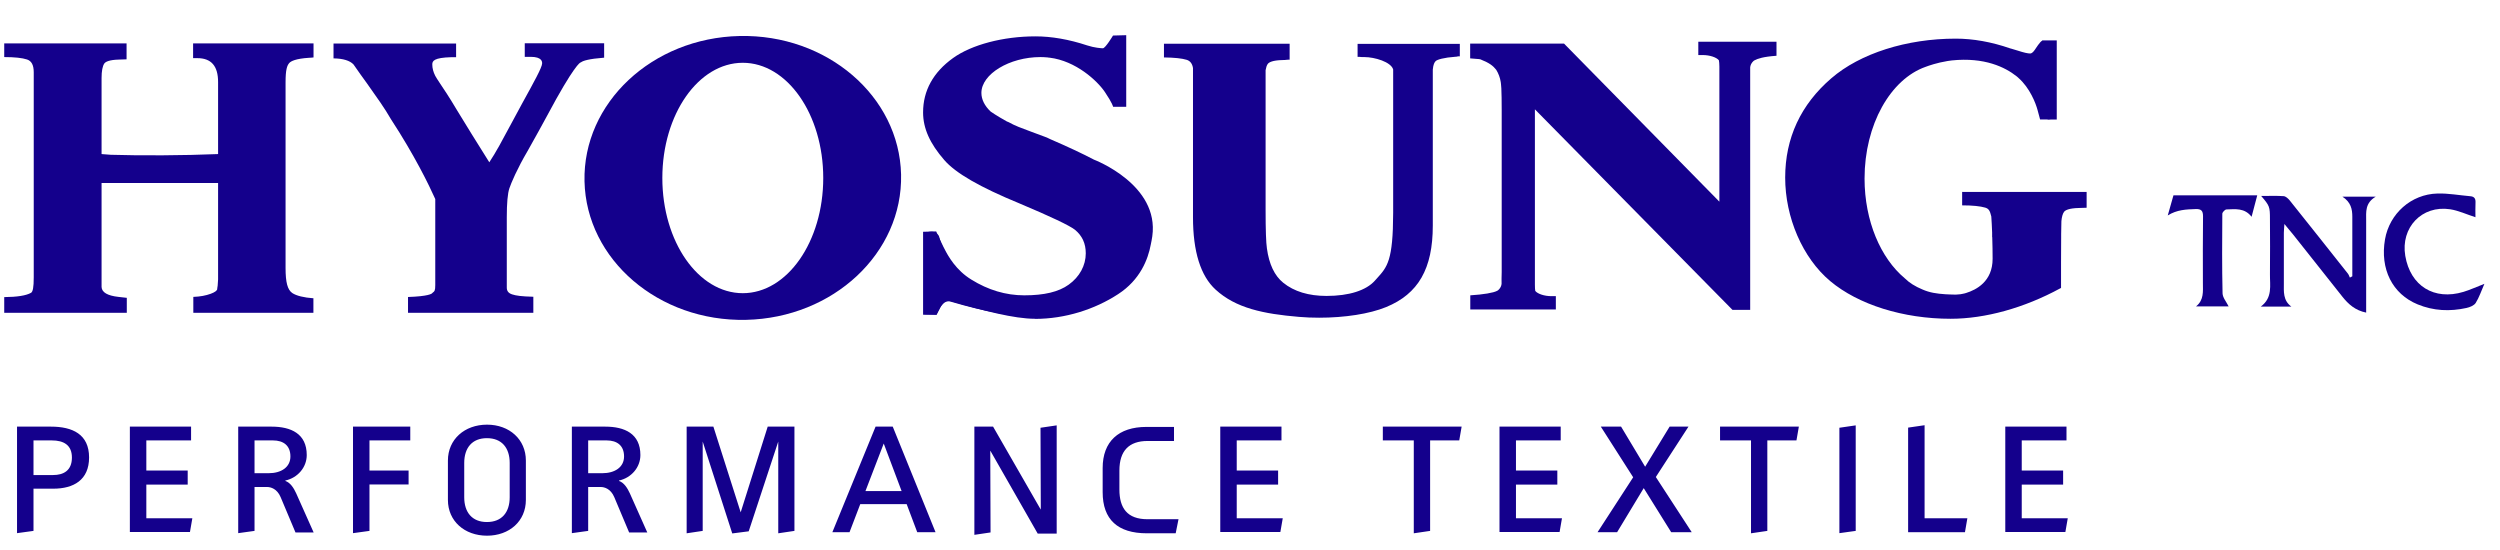 <svg width="218" height="48" viewBox="0 0 218 48" fill="none" xmlns="http://www.w3.org/2000/svg">
<g clip-path="url(#clip0_8427_12891)">
<g clip-path="url(#clip1_8427_12891)">
<path d="M95.343 14.057C94.337 13.528 93.06 12.926 91.504 12.252C91.379 12.2 91.244 12.127 91.057 12.065C89.584 11.494 88.691 11.235 87.892 10.789C87.83 10.768 87.778 10.737 87.716 10.716C86.906 10.27 86.429 9.938 86.273 9.834C85.734 9.336 85.412 8.744 85.412 8.101C85.412 6.357 87.892 4.821 90.715 4.821C90.922 4.821 91.14 4.832 91.348 4.853C91.41 4.853 91.472 4.863 91.535 4.873C93.911 5.164 96.36 6.42 96.64 7.904C96.64 7.914 96.661 7.935 96.671 7.955C96.806 8.319 96.941 8.64 97.076 8.796C97.076 8.806 98.052 9.18 98.052 9.18V3.223H97.408C97.232 3.223 97.149 3.369 97.097 3.555C96.962 4.116 96.599 4.354 96.173 4.354C95.945 4.354 95.291 4.271 94.762 4.095C93.174 3.576 91.69 3.317 90.3 3.317C87.705 3.317 84.903 3.96 83.212 5.174C81.51 6.399 80.669 7.935 80.669 9.792C80.669 11.37 81.479 12.698 82.475 13.85C83.565 15.105 85.983 16.361 89.013 17.607C91.742 18.758 93.351 19.516 93.859 19.91C94.523 20.45 94.866 21.176 94.866 22.079C94.866 23.138 94.347 24.207 93.32 24.933C92.292 25.67 90.85 25.888 89.345 25.888C87.695 25.888 86.107 25.4 84.665 24.497C83.181 23.594 82.558 22.204 82.226 21.581C81.904 20.948 81.956 20.657 81.821 20.502L81.811 20.471V20.491C81.749 20.419 81.676 20.357 81.614 20.336C81.603 20.325 81.593 20.315 81.583 20.305C81.302 20.066 80.669 20.305 80.669 20.305V26.593L80.607 27.403L81.655 27.444C81.655 27.444 81.811 27.206 81.904 26.998C82.091 26.573 82.34 26.272 82.755 26.272C82.807 26.282 82.869 26.293 82.932 26.313C85.91 27.195 88.567 27.652 90.269 27.652C93.05 27.652 95.592 26.739 97.46 25.524C99.121 24.445 99.94 22.868 100.231 21.311C100.283 21.093 100.324 20.855 100.366 20.585C100.989 16.154 95.374 14.068 95.374 14.068L95.343 14.057Z" fill="#14008C"/>
<path d="M90.237 27.797C88.452 27.797 85.764 27.102 82.848 26.241C82.817 26.241 82.786 26.22 82.744 26.22L82.682 26.199C82.111 26.261 81.676 27.444 81.676 27.444H80.493V20.211L81.634 20.18C81.634 20.18 82.091 21.187 82.267 21.529L82.35 21.685C82.682 22.349 83.377 23.574 84.706 24.383C86.159 25.286 87.705 25.753 89.313 25.753C91.057 25.753 92.323 25.452 93.195 24.819C94.139 24.144 94.679 23.148 94.679 22.09C94.679 21.228 94.367 20.554 93.734 20.035C93.257 19.661 91.638 18.893 88.929 17.752C85.422 16.309 83.326 15.095 82.34 13.954C81.084 12.511 80.493 11.193 80.493 9.803C80.493 7.904 81.375 6.305 83.108 5.06C84.727 3.898 87.477 3.171 90.289 3.171C91.69 3.171 93.205 3.431 94.803 3.96C95.436 4.168 96.028 4.209 96.173 4.209C96.391 4.209 97.055 3.099 97.055 3.099L98.207 3.068V9.315H97.065C97.065 9.315 97.013 9.014 96.349 8.028C95.685 7.042 93.817 5.309 91.524 5.029H91.482C91.482 5.029 91.399 5.008 91.347 5.008C91.119 4.987 90.912 4.977 90.725 4.977C88.027 4.977 85.578 6.461 85.578 8.101C85.578 8.671 85.858 9.232 86.387 9.73C86.418 9.751 86.885 10.083 87.798 10.591L87.85 10.612C87.85 10.612 87.923 10.643 87.954 10.654C88.504 10.965 89.075 11.172 89.863 11.463C90.237 11.598 90.642 11.754 91.119 11.93C91.306 12.003 91.451 12.065 91.565 12.127C93.08 12.781 94.367 13.383 95.395 13.922C95.447 13.943 101.113 16.102 100.48 20.606C100.438 20.865 100.397 21.125 100.345 21.342C100.106 22.619 99.421 24.404 97.501 25.649C95.467 26.977 92.883 27.808 90.237 27.808V27.797Z" fill="#14008C"/>
<path d="M52.691 3.773H45.759V4.956C45.905 4.956 46.071 4.956 46.268 4.956C47.274 4.956 47.274 5.392 47.274 5.527C47.274 5.869 46.548 7.177 45.552 8.983C45.209 9.626 44.898 10.186 44.628 10.695C43.777 12.283 43.248 13.279 42.667 14.151C41.473 12.241 40.726 11.058 39.823 9.564C39.19 8.495 38.703 7.768 38.381 7.291C38.163 6.969 38.028 6.751 37.955 6.617C37.779 6.274 37.696 5.942 37.696 5.62C37.696 5.319 37.821 5.029 39.367 4.987H39.772V3.794H29.083V5.091C29.923 5.101 30.515 5.288 30.826 5.62C31.241 6.222 31.636 6.772 31.999 7.27C32.86 8.485 33.545 9.439 34.085 10.384C36.17 13.58 37.395 16.112 37.955 17.357V24.86C37.955 25.348 37.893 25.4 37.727 25.524L37.696 25.555C37.654 25.618 37.364 25.836 35.579 25.898V27.278H46.507V25.877C45.438 25.846 45.002 25.784 44.659 25.67C44.338 25.566 44.192 25.379 44.192 25.078V18.955C44.192 17.72 44.265 16.869 44.421 16.413C44.566 15.977 45.085 14.732 46.008 13.165C46.745 11.847 47.316 10.83 47.69 10.124C50.076 5.651 50.595 5.454 50.616 5.454L50.678 5.423C50.844 5.299 51.332 5.133 52.681 5.029V3.783L52.691 3.773Z" fill="#14008C"/>
<path d="M118.381 3.815V4.956H118.516C118.651 4.977 118.796 4.977 118.973 4.977C119.876 4.977 121.297 5.403 121.484 6.056V18.572C121.474 22.733 120.976 23.273 120.073 24.269L119.886 24.476C119.128 25.327 117.634 25.805 115.673 25.805C114.116 25.805 112.84 25.421 111.895 24.653C111.138 24.041 110.66 23.034 110.474 21.654C110.401 21.176 110.36 20.045 110.36 18.281V6.119C110.401 5.88 110.463 5.693 110.546 5.579C110.65 5.434 110.961 5.257 111.833 5.237C112.051 5.237 112.103 5.226 112.165 5.216C112.196 5.216 112.238 5.216 112.321 5.205H112.456V3.815H101.497V5.008C102.41 5.019 103.075 5.091 103.479 5.216C103.78 5.309 103.967 5.548 104.029 5.932V6.015C104.029 6.015 104.029 6.077 104.029 6.108V18.945C104.029 21.944 104.693 24.061 106.001 25.255C107.765 26.874 110.183 27.372 113.265 27.631C113.846 27.683 114.438 27.704 115.029 27.704C117.25 27.704 119.419 27.372 120.862 26.78C123.684 25.628 124.94 23.428 124.94 19.672V6.067C124.981 5.61 125.085 5.444 125.179 5.34C125.303 5.195 125.905 5.019 126.943 4.946C127.047 4.946 127.078 4.936 127.119 4.915C127.119 4.915 127.14 4.915 127.161 4.915H127.296V3.825H118.381V3.815Z" fill="#14008C"/>
<path d="M154.91 3.638H148.092V4.8C148.196 4.8 148.289 4.8 148.476 4.8C149.088 4.8 149.68 4.998 149.887 5.257C149.908 5.371 149.929 5.548 149.929 5.797V17.585L136.386 3.804H128.198V5.091L128.976 5.153L129.091 5.174C129.9 5.496 130.201 5.745 130.471 6.087C130.668 6.409 130.803 6.762 130.865 7.156C130.876 7.229 130.896 7.384 130.917 7.706C130.938 8.152 130.948 8.806 130.948 9.584V23.729C130.927 23.905 130.938 24.725 130.938 24.725C130.938 24.736 130.938 25.047 130.637 25.306L130.554 25.358C130.232 25.535 129.36 25.68 128.209 25.753V26.988H135.67V25.825C135.577 25.825 135.473 25.825 135.286 25.825C134.674 25.825 134.082 25.628 133.875 25.369C133.854 25.265 133.843 25.078 133.843 24.829V9.533L151.07 27.019H152.616V5.89C152.616 5.89 152.616 5.579 152.917 5.309C152.948 5.288 152.969 5.267 153 5.257C153.281 5.112 153.737 4.946 154.91 4.863V3.628V3.638Z" fill="#14008C"/>
<path d="M27.35 26.012C26.489 25.95 25.856 25.794 25.492 25.556C25.077 25.275 24.901 24.642 24.901 23.366V7.187C24.901 6.087 25.025 5.724 25.223 5.496C25.368 5.33 25.793 5.112 26.956 5.039C27.091 5.039 27.226 5.019 27.34 5.008V3.784H16.838V5.07C16.952 5.07 17.066 5.07 17.201 5.07C18.425 5.07 19.017 5.755 19.017 7.156V13.435C16.028 13.559 12.292 13.58 9.667 13.497L8.857 13.435V6.803C8.857 6.191 8.94 5.766 9.096 5.537C9.2 5.392 9.511 5.216 10.383 5.195C10.642 5.195 10.85 5.185 11.037 5.174V3.784H0.369V4.977C1.271 4.977 1.946 5.05 2.351 5.185C2.745 5.309 2.942 5.672 2.942 6.295V24.186C2.942 25.047 2.869 25.442 2.703 25.535C2.278 25.774 1.5 25.898 0.369 25.908V27.278H11.057V25.971C10.86 25.95 10.611 25.919 10.32 25.888C9.376 25.784 8.878 25.493 8.857 25.026V15.956H19.017V24.362C18.996 24.902 18.965 25.026 18.944 25.14V25.192C18.944 25.338 18.737 25.483 18.373 25.618C17.948 25.773 17.45 25.867 16.879 25.888C16.879 25.888 16.869 25.888 16.858 25.888V27.278H27.329V26.023L27.35 26.012Z" fill="#14008C"/>
<path d="M78.574 15.22C78.418 8.381 72.108 2.974 64.491 3.14C56.874 3.306 50.814 8.972 50.969 15.811C51.125 22.64 57.435 28.057 65.052 27.891C72.669 27.724 78.729 22.058 78.574 15.22ZM64.772 25.566C60.89 25.566 57.756 21.073 57.756 15.521C57.756 9.969 60.901 5.475 64.772 5.475C68.642 5.475 71.787 9.969 71.787 15.521C71.787 21.073 68.642 25.566 64.772 25.566Z" fill="#14008C"/>
<path d="M171.099 16.724V17.907C172.012 17.907 172.687 17.98 173.112 18.105C173.413 18.198 173.517 18.354 173.641 18.873C173.673 19.298 173.693 19.775 173.714 20.273V20.678H173.724C173.745 21.332 173.756 21.996 173.756 22.567C173.756 24.549 172.323 25.276 171.452 25.545C171.358 25.587 170.943 25.659 170.943 25.659C170.85 25.659 170.58 25.691 170.539 25.691C170.414 25.701 169.698 25.659 169.636 25.659C168.857 25.608 168.255 25.514 167.643 25.244C167.01 24.985 166.481 24.653 166.087 24.259C164.001 22.515 162.589 19.277 162.589 15.572C162.589 10.861 164.852 6.907 167.913 5.828C168.193 5.724 168.889 5.475 169.833 5.32C169.957 5.299 170.082 5.288 170.206 5.268C173.05 4.977 174.845 5.859 175.841 6.648C175.862 6.669 175.883 6.679 175.904 6.7C175.914 6.71 175.935 6.721 175.976 6.762L176.007 6.793C177.004 7.665 177.523 9.014 177.678 9.605C177.834 10.197 177.896 10.415 177.896 10.415H178.477C178.581 10.446 178.695 10.446 178.809 10.425H179.349V3.524H178.073V3.555C177.907 3.607 177.491 4.261 177.491 4.261C177.491 4.261 177.253 4.666 177.035 4.666C176.827 4.666 176.464 4.583 175.956 4.417C175.769 4.354 175.592 4.303 175.406 4.251L175.291 4.22C173.641 3.649 172.043 3.369 170.539 3.369C166.263 3.369 162.205 4.655 159.694 6.824C157.027 9.118 155.668 12.034 155.668 15.489C155.668 18.945 157.172 22.474 159.59 24.508C162.039 26.562 165.962 27.797 170.092 27.797C173.112 27.797 176.506 26.853 179.64 25.151L179.723 25.109V22.889C179.723 22.318 179.723 21.488 179.733 20.689V20.419C179.733 20.014 179.743 19.62 179.754 19.288C179.785 18.914 179.868 18.634 179.982 18.478C180.086 18.333 180.397 18.157 181.29 18.136C181.549 18.136 181.767 18.115 181.954 18.115V16.735H171.12L171.099 16.724Z" fill="#14008C"/>
<path d="M197.176 17.088C197.903 17.088 198.522 17.061 199.136 17.104C199.323 17.12 199.526 17.312 199.659 17.472C201.363 19.598 203.05 21.733 204.743 23.869C204.817 23.965 204.855 24.093 204.908 24.206L205.122 24.093C205.122 23.768 205.122 23.442 205.122 23.111C205.122 21.707 205.122 20.308 205.122 18.903C205.122 18.241 205.004 17.633 204.257 17.147H207.167C206.216 17.707 206.329 18.492 206.329 19.245C206.329 21.669 206.329 24.088 206.329 26.512V27.26C205.378 27.068 204.775 26.523 204.257 25.872C202.826 24.077 201.405 22.267 199.974 20.468C199.755 20.195 199.526 19.928 199.2 19.533C199.179 19.896 199.152 20.094 199.152 20.297C199.152 21.76 199.152 23.228 199.152 24.692C199.152 25.428 199.067 26.197 199.809 26.737H197.139C198.196 25.952 197.924 24.889 197.94 23.901C197.961 22.31 197.945 20.713 197.94 19.122C197.94 18.017 197.913 17.948 197.166 17.077L197.176 17.088Z" fill="#14008C"/>
<path d="M215.854 18.941C215.09 18.695 214.38 18.359 213.643 18.247C211.182 17.878 209.324 19.849 209.74 22.31C210.183 24.932 212.255 26.224 214.818 25.45C215.4 25.274 215.955 25.012 216.639 24.751C216.367 25.365 216.185 25.931 215.881 26.417C215.736 26.641 215.373 26.79 215.08 26.854C213.633 27.175 212.196 27.111 210.813 26.539C208.608 25.632 207.524 23.448 207.973 20.869C208.362 18.631 210.247 16.933 212.549 16.875C213.499 16.848 214.45 17.029 215.405 17.11C215.747 17.136 215.881 17.307 215.865 17.649C215.843 18.087 215.859 18.53 215.859 18.941H215.854Z" fill="#14008C"/>
<path d="M196.829 17.041C196.669 17.644 196.52 18.226 196.338 18.904C195.729 18.114 194.918 18.237 194.149 18.263C194.021 18.263 193.791 18.504 193.786 18.637C193.77 20.949 193.754 23.267 193.807 25.579C193.818 25.953 194.138 26.321 194.336 26.716H191.495C192.195 26.161 192.093 25.408 192.093 24.682C192.093 22.749 192.077 20.816 192.104 18.883C192.109 18.381 191.954 18.21 191.452 18.231C190.635 18.258 189.829 18.285 189.028 18.787C189.194 18.205 189.359 17.623 189.525 17.035H196.824L196.829 17.041Z" fill="#14008C"/>
</g>
</g>
<path d="M7.768 39.889C7.768 41.865 6.406 42.613 4.651 42.613H2.921V46.294L1.485 46.491V37.202H4.442C6.32 37.202 7.768 37.865 7.768 39.889ZM6.271 39.901C6.271 38.809 5.559 38.404 4.516 38.404H2.921V41.423H4.639C5.51 41.423 6.271 41.055 6.271 39.901ZM16.662 37.202V38.404H12.76V41.03H16.367V42.258H12.76V45.19H16.772L16.564 46.393H11.324V37.202H16.662ZM25.827 43.018L27.349 46.429H25.766L24.465 43.337C24.159 42.626 23.619 42.466 23.287 42.466H22.195V46.294L20.772 46.491V37.202H23.68C25.373 37.202 26.748 37.816 26.748 39.681C26.748 40.761 25.95 41.669 24.883 41.902V41.938C25.324 42.086 25.619 42.564 25.827 43.018ZM25.324 39.803C25.324 38.858 24.723 38.404 23.803 38.404H22.195V41.264H23.422C24.527 41.264 25.324 40.736 25.324 39.803ZM35.776 37.202V38.404H32.218V41.03H35.629V42.245H32.218V46.294L30.782 46.491V37.202H35.776ZM45.856 43.595C45.856 45.436 44.42 46.712 42.469 46.712C40.506 46.712 39.058 45.436 39.058 43.595V40.159C39.058 38.319 40.506 37.03 42.469 37.03C44.42 37.03 45.856 38.319 45.856 40.159V43.595ZM40.481 43.362C40.481 44.675 41.169 45.521 42.457 45.521C43.758 45.521 44.445 44.675 44.445 43.362V40.368C44.445 39.055 43.758 38.208 42.457 38.208C41.169 38.208 40.481 39.055 40.481 40.368V43.362ZM54.922 43.018L56.443 46.429H54.86L53.559 43.337C53.253 42.626 52.713 42.466 52.382 42.466H51.289V46.294L49.866 46.491V37.202H52.774C54.468 37.202 55.842 37.816 55.842 39.681C55.842 40.761 55.044 41.669 53.977 41.902V41.938C54.418 42.086 54.713 42.564 54.922 43.018ZM54.418 39.803C54.418 38.858 53.817 38.404 52.897 38.404H51.289V41.264H52.517C53.621 41.264 54.418 40.736 54.418 39.803ZM69.275 37.202V46.294L67.864 46.503V38.503L65.287 46.331L63.852 46.515L61.275 38.503V46.294L59.876 46.503V37.202H62.207L64.588 44.675L66.944 37.202H69.275ZM77.847 37.202L81.578 46.405H79.982L79.062 43.963H75.013L74.08 46.405H72.583L76.35 37.202H77.847ZM75.467 42.822H78.62L77.062 38.675L75.467 42.822ZM92.143 37.092V46.528H90.487L86.364 39.313H86.351L86.376 46.429L84.965 46.638V37.202H86.597L90.744 44.417H90.757L90.732 37.3L92.143 37.092ZM100.005 46.503C97.465 46.503 96.152 45.301 96.152 42.92V40.81C96.152 38.503 97.539 37.227 99.968 37.227H102.373V38.454H100.066C98.447 38.454 97.612 39.313 97.612 41.03V42.687C97.612 44.294 98.287 45.276 100.054 45.276H102.766L102.52 46.503H100.005ZM111.745 37.202V38.404H107.843V41.03H111.451V42.258H107.843V45.19H111.856L111.647 46.393H106.407V37.202H111.745ZM127.454 37.202L127.246 38.404H124.706V46.294L123.282 46.503V38.404H120.583V37.202H127.454ZM136.094 37.202V38.404H132.192V41.03H135.799V42.258H132.192V45.19H136.204L135.996 46.393H130.756V37.202H136.094ZM144.388 41.595L147.517 46.405H145.726L143.333 42.564L141.014 46.405H139.308L142.413 41.619L139.591 37.202H141.358L143.456 40.699L145.591 37.202H147.235L144.388 41.595ZM156.86 37.202L156.651 38.404H154.111V46.294L152.688 46.503V38.404H149.988V37.202H156.86ZM161.818 37.092V46.294L160.395 46.491V37.3L161.818 37.092ZM171.554 45.19L171.345 46.405H166.388V37.288L167.824 37.079V45.19H171.554ZM180.198 37.202V38.404H176.296V41.03H179.904V42.258H176.296V45.19H180.309L180.1 46.393H174.861V37.202H180.198Z" fill="#14008C"/>
<defs>
<clipPath id="clip0_8427_12891">
<rect width="217.263" height="30" fill="white" transform="translate(0.369)"/>
</clipPath>
<clipPath id="clip1_8427_12891">
<rect width="216.268" height="27.609" fill="white" transform="translate(0.369 1.534)"/>
</clipPath>
</defs>
</svg>
